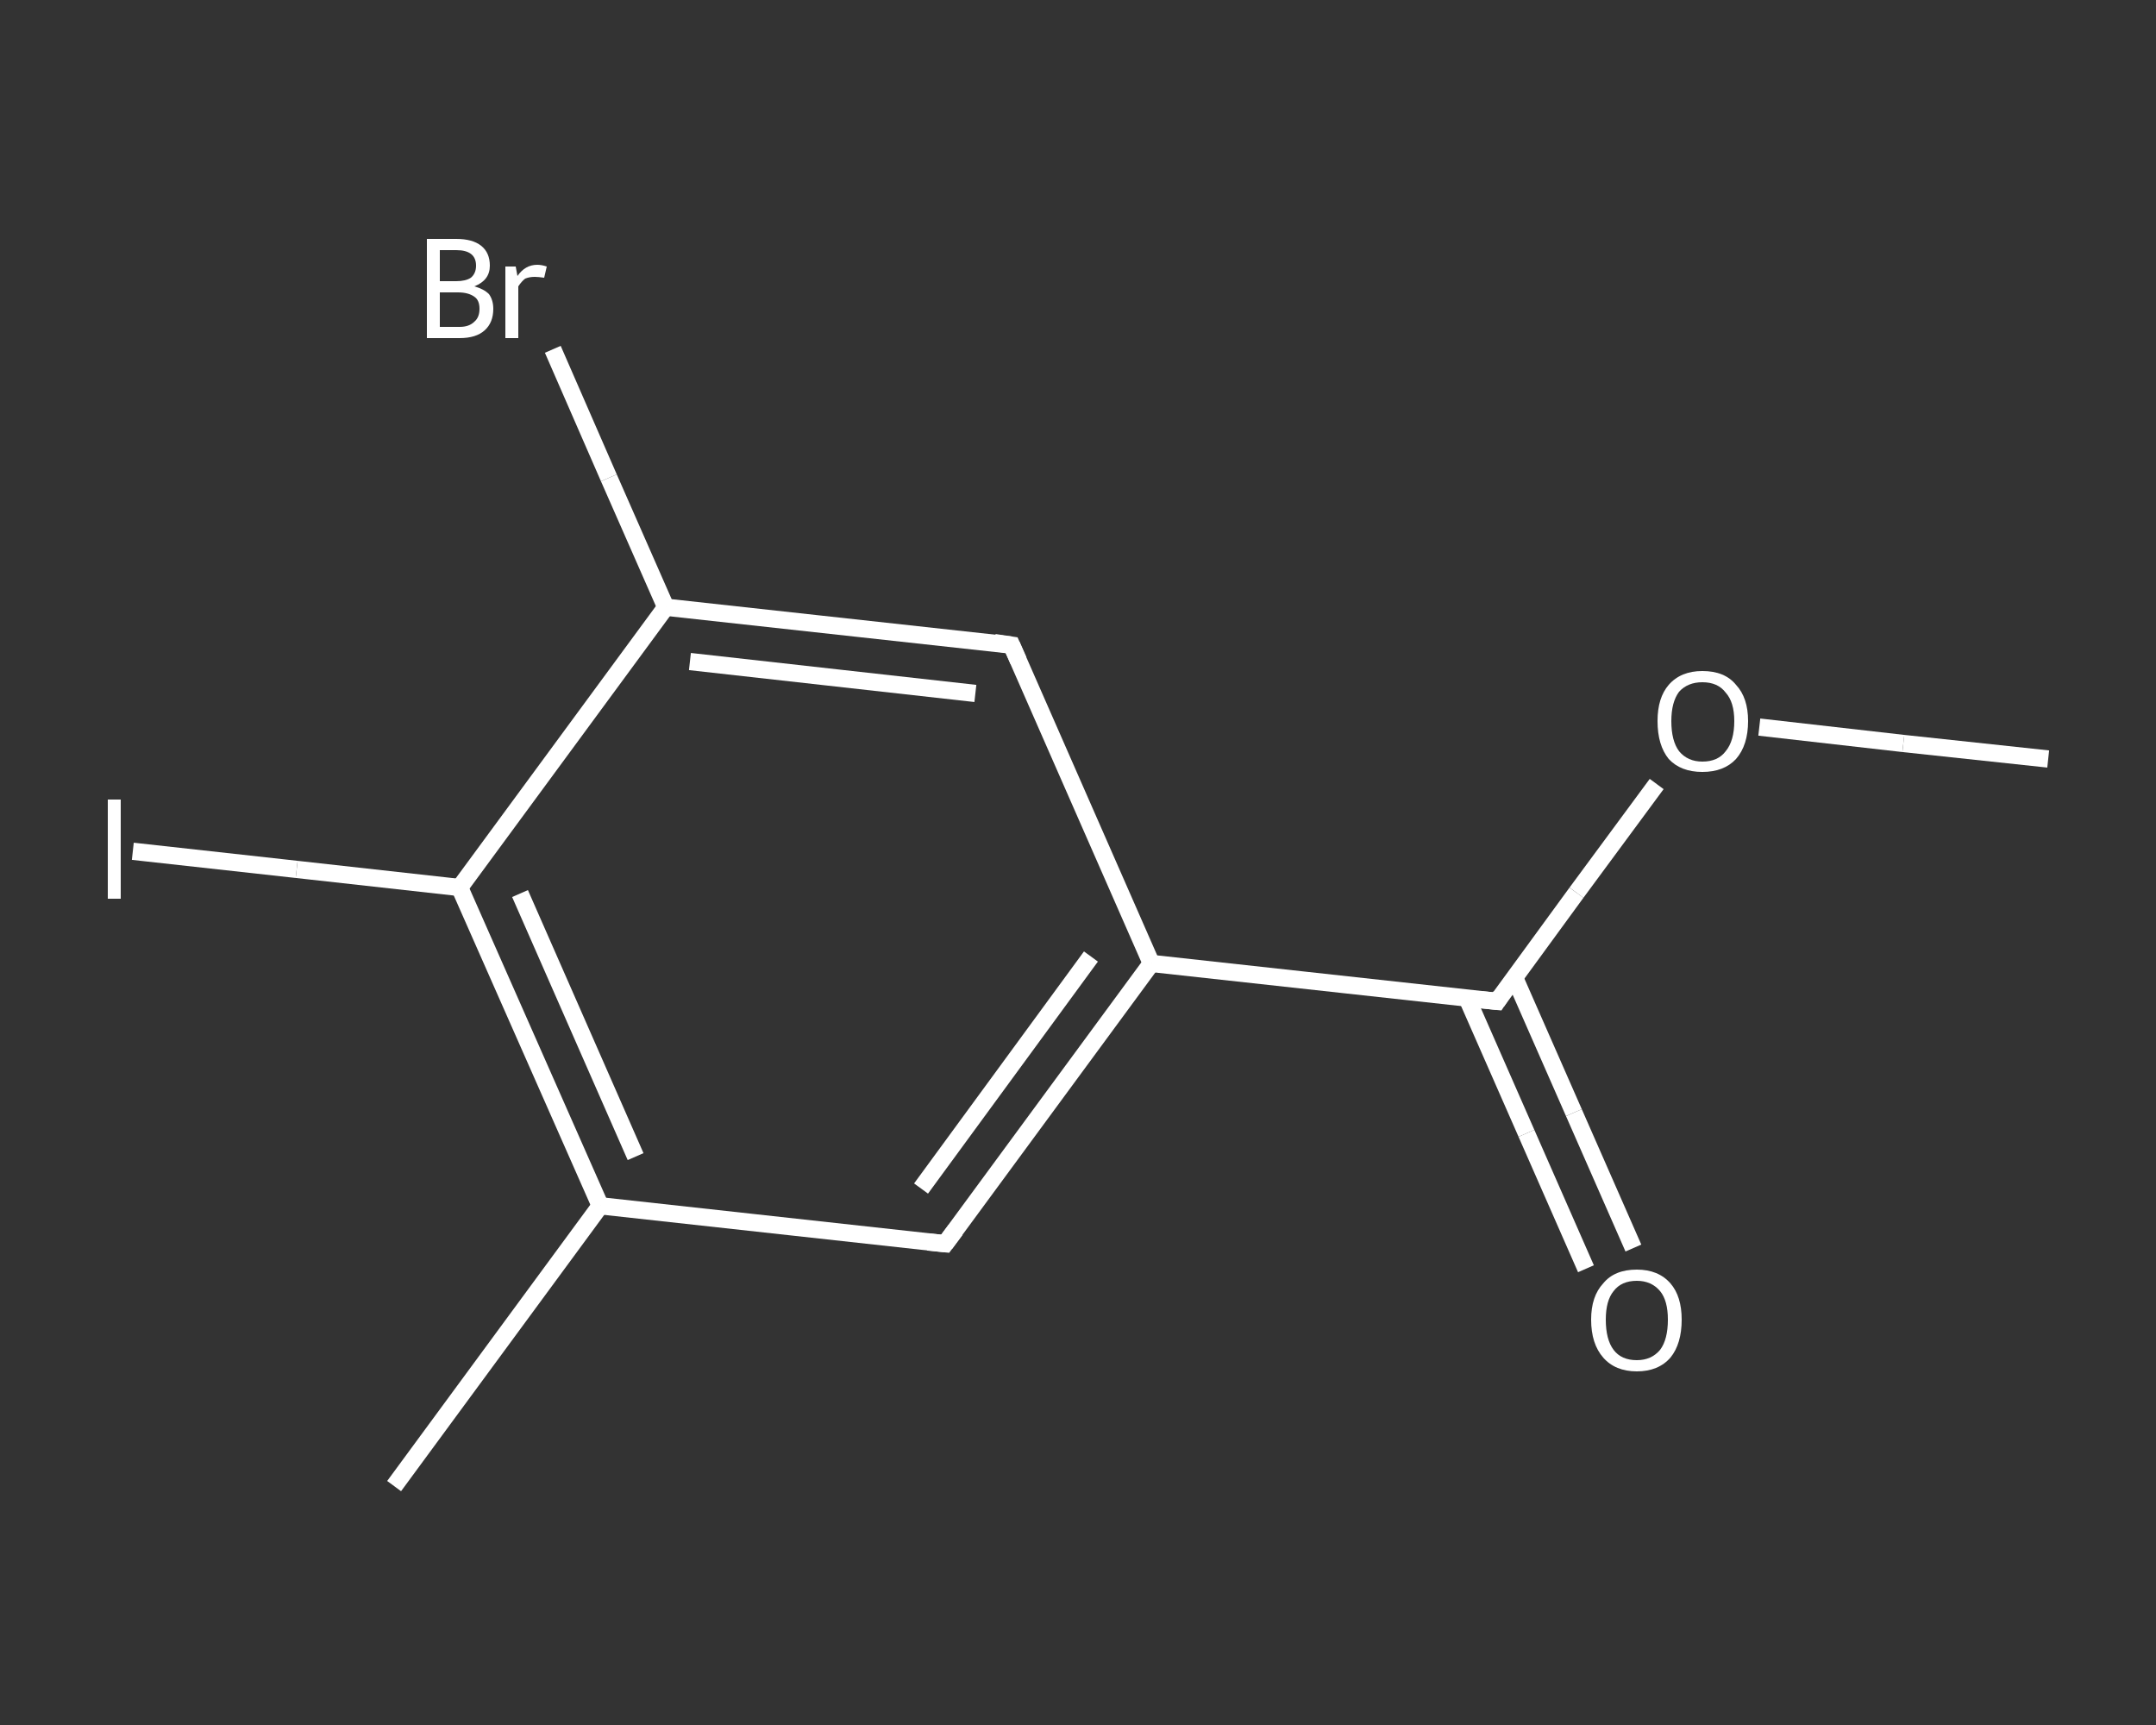 <?xml version='1.0' encoding='iso-8859-1'?>
<svg version='1.1' baseProfile='full'
              xmlns='http://www.w3.org/2000/svg'
                      xmlns:rdkit='http://www.rdkit.org/xml'
                      xmlns:xlink='http://www.w3.org/1999/xlink'
                  xml:space='preserve'
width='250px' height='200px' viewBox='0 0 250 200'>
<rect x="0" y="0" width="250" height="200" fill="#333333" stroke="none"/>
<!-- END OF HEADER -->
<rect style='opacity:1.0;fill:transparent;stroke:none' width='250.0' height='200.0' x='0.0' y='0.0'> </rect>
<path class='bond-0 atom-0 atom-1' d='M 237.5,88.0 L 220.7,86.2' style='fill:none;fill-rule:evenodd;stroke:#FFFFFF;stroke-width:2.0px;stroke-linecap:butt;stroke-linejoin:miter;stroke-opacity:1' />
<path class='bond-0 atom-0 atom-1' d='M 220.7,86.2 L 204.0,84.3' style='fill:none;fill-rule:evenodd;stroke:#FFFFFF;stroke-width:2.0px;stroke-linecap:butt;stroke-linejoin:miter;stroke-opacity:1' />
<path class='bond-1 atom-1 atom-2' d='M 192.1,90.9 L 182.8,103.5' style='fill:none;fill-rule:evenodd;stroke:#FFFFFF;stroke-width:2.0px;stroke-linecap:butt;stroke-linejoin:miter;stroke-opacity:1' />
<path class='bond-1 atom-1 atom-2' d='M 182.8,103.5 L 173.6,116.1' style='fill:none;fill-rule:evenodd;stroke:#FFFFFF;stroke-width:2.0px;stroke-linecap:butt;stroke-linejoin:miter;stroke-opacity:1' />
<path class='bond-2 atom-2 atom-3' d='M 170.1,115.7 L 177.0,131.4' style='fill:none;fill-rule:evenodd;stroke:#FFFFFF;stroke-width:2.0px;stroke-linecap:butt;stroke-linejoin:miter;stroke-opacity:1' />
<path class='bond-2 atom-2 atom-3' d='M 177.0,131.4 L 183.9,147.1' style='fill:none;fill-rule:evenodd;stroke:#FFFFFF;stroke-width:2.0px;stroke-linecap:butt;stroke-linejoin:miter;stroke-opacity:1' />
<path class='bond-2 atom-2 atom-3' d='M 175.6,113.3 L 182.5,129.0' style='fill:none;fill-rule:evenodd;stroke:#FFFFFF;stroke-width:2.0px;stroke-linecap:butt;stroke-linejoin:miter;stroke-opacity:1' />
<path class='bond-2 atom-2 atom-3' d='M 182.5,129.0 L 189.4,144.7' style='fill:none;fill-rule:evenodd;stroke:#FFFFFF;stroke-width:2.0px;stroke-linecap:butt;stroke-linejoin:miter;stroke-opacity:1' />
<path class='bond-3 atom-2 atom-4' d='M 173.6,116.1 L 133.5,111.7' style='fill:none;fill-rule:evenodd;stroke:#FFFFFF;stroke-width:2.0px;stroke-linecap:butt;stroke-linejoin:miter;stroke-opacity:1' />
<path class='bond-4 atom-4 atom-5' d='M 133.5,111.7 L 109.6,144.2' style='fill:none;fill-rule:evenodd;stroke:#FFFFFF;stroke-width:2.0px;stroke-linecap:butt;stroke-linejoin:miter;stroke-opacity:1' />
<path class='bond-4 atom-4 atom-5' d='M 126.5,110.9 L 106.8,137.8' style='fill:none;fill-rule:evenodd;stroke:#FFFFFF;stroke-width:2.0px;stroke-linecap:butt;stroke-linejoin:miter;stroke-opacity:1' />
<path class='bond-5 atom-5 atom-6' d='M 109.6,144.2 L 69.6,139.8' style='fill:none;fill-rule:evenodd;stroke:#FFFFFF;stroke-width:2.0px;stroke-linecap:butt;stroke-linejoin:miter;stroke-opacity:1' />
<path class='bond-6 atom-6 atom-7' d='M 69.6,139.8 L 45.7,172.3' style='fill:none;fill-rule:evenodd;stroke:#FFFFFF;stroke-width:2.0px;stroke-linecap:butt;stroke-linejoin:miter;stroke-opacity:1' />
<path class='bond-7 atom-6 atom-8' d='M 69.6,139.8 L 53.3,102.9' style='fill:none;fill-rule:evenodd;stroke:#FFFFFF;stroke-width:2.0px;stroke-linecap:butt;stroke-linejoin:miter;stroke-opacity:1' />
<path class='bond-7 atom-6 atom-8' d='M 73.7,134.1 L 60.3,103.6' style='fill:none;fill-rule:evenodd;stroke:#FFFFFF;stroke-width:2.0px;stroke-linecap:butt;stroke-linejoin:miter;stroke-opacity:1' />
<path class='bond-8 atom-8 atom-9' d='M 53.3,102.9 L 34.4,100.8' style='fill:none;fill-rule:evenodd;stroke:#FFFFFF;stroke-width:2.0px;stroke-linecap:butt;stroke-linejoin:miter;stroke-opacity:1' />
<path class='bond-8 atom-8 atom-9' d='M 34.4,100.8 L 15.4,98.7' style='fill:none;fill-rule:evenodd;stroke:#FFFFFF;stroke-width:2.0px;stroke-linecap:butt;stroke-linejoin:miter;stroke-opacity:1' />
<path class='bond-9 atom-8 atom-10' d='M 53.3,102.9 L 77.2,70.4' style='fill:none;fill-rule:evenodd;stroke:#FFFFFF;stroke-width:2.0px;stroke-linecap:butt;stroke-linejoin:miter;stroke-opacity:1' />
<path class='bond-10 atom-10 atom-11' d='M 77.2,70.4 L 70.6,55.4' style='fill:none;fill-rule:evenodd;stroke:#FFFFFF;stroke-width:2.0px;stroke-linecap:butt;stroke-linejoin:miter;stroke-opacity:1' />
<path class='bond-10 atom-10 atom-11' d='M 70.6,55.4 L 64.1,40.5' style='fill:none;fill-rule:evenodd;stroke:#FFFFFF;stroke-width:2.0px;stroke-linecap:butt;stroke-linejoin:miter;stroke-opacity:1' />
<path class='bond-11 atom-10 atom-12' d='M 77.2,70.4 L 117.3,74.8' style='fill:none;fill-rule:evenodd;stroke:#FFFFFF;stroke-width:2.0px;stroke-linecap:butt;stroke-linejoin:miter;stroke-opacity:1' />
<path class='bond-11 atom-10 atom-12' d='M 80.0,76.7 L 113.1,80.4' style='fill:none;fill-rule:evenodd;stroke:#FFFFFF;stroke-width:2.0px;stroke-linecap:butt;stroke-linejoin:miter;stroke-opacity:1' />
<path class='bond-12 atom-12 atom-4' d='M 117.3,74.8 L 133.5,111.7' style='fill:none;fill-rule:evenodd;stroke:#FFFFFF;stroke-width:2.0px;stroke-linecap:butt;stroke-linejoin:miter;stroke-opacity:1' />
<path d='M 174.0,115.5 L 173.6,116.1 L 171.6,115.9' style='fill:none;stroke:#FFFFFF;stroke-width:2.0px;stroke-linecap:butt;stroke-linejoin:miter;stroke-opacity:1;' />
<path d='M 110.8,142.6 L 109.6,144.2 L 107.6,144.0' style='fill:none;stroke:#FFFFFF;stroke-width:2.0px;stroke-linecap:butt;stroke-linejoin:miter;stroke-opacity:1;' />
<path d='M 115.3,74.5 L 117.3,74.8 L 118.1,76.6' style='fill:none;stroke:#FFFFFF;stroke-width:2.0px;stroke-linecap:butt;stroke-linejoin:miter;stroke-opacity:1;' />
<path class='atom-1' d='M 192.2 83.6
Q 192.2 80.9, 193.5 79.4
Q 194.9 77.8, 197.4 77.8
Q 200.0 77.8, 201.3 79.4
Q 202.7 80.9, 202.7 83.6
Q 202.7 86.4, 201.3 88.0
Q 199.9 89.5, 197.4 89.5
Q 194.9 89.5, 193.5 88.0
Q 192.2 86.4, 192.2 83.6
M 197.4 88.3
Q 199.2 88.3, 200.1 87.1
Q 201.1 85.9, 201.1 83.6
Q 201.1 81.4, 200.1 80.3
Q 199.2 79.1, 197.4 79.1
Q 195.7 79.1, 194.7 80.2
Q 193.8 81.4, 193.8 83.6
Q 193.8 85.9, 194.7 87.1
Q 195.7 88.3, 197.4 88.3
' fill='#FFFFFF'/>
<path class='atom-3' d='M 184.5 153.0
Q 184.5 150.3, 185.9 148.8
Q 187.2 147.2, 189.8 147.2
Q 192.3 147.2, 193.7 148.8
Q 195.0 150.3, 195.0 153.0
Q 195.0 155.8, 193.7 157.4
Q 192.3 159.0, 189.8 159.0
Q 187.3 159.0, 185.9 157.4
Q 184.5 155.8, 184.5 153.0
M 189.8 157.7
Q 191.5 157.7, 192.5 156.5
Q 193.4 155.3, 193.4 153.0
Q 193.4 150.8, 192.5 149.7
Q 191.5 148.5, 189.8 148.5
Q 188.0 148.5, 187.1 149.7
Q 186.2 150.8, 186.2 153.0
Q 186.2 155.3, 187.1 156.5
Q 188.0 157.7, 189.8 157.7
' fill='#FFFFFF'/>
<path class='atom-9' d='M 12.5 92.7
L 14.0 92.7
L 14.0 104.2
L 12.5 104.2
L 12.5 92.7
' fill='#FFFFFF'/>
<path class='atom-11' d='M 55.0 33.2
Q 56.1 33.5, 56.7 34.1
Q 57.2 34.8, 57.2 35.8
Q 57.2 37.4, 56.2 38.3
Q 55.2 39.2, 53.3 39.2
L 49.5 39.2
L 49.5 27.7
L 52.9 27.7
Q 54.8 27.7, 55.8 28.5
Q 56.8 29.3, 56.8 30.8
Q 56.8 32.5, 55.0 33.2
M 51.0 29.0
L 51.0 32.6
L 52.9 32.6
Q 54.0 32.6, 54.6 32.2
Q 55.2 31.7, 55.2 30.8
Q 55.2 29.0, 52.9 29.0
L 51.0 29.0
M 53.3 37.9
Q 54.4 37.9, 55.0 37.3
Q 55.6 36.8, 55.6 35.8
Q 55.6 34.8, 55.0 34.4
Q 54.3 33.9, 53.1 33.9
L 51.0 33.9
L 51.0 37.9
L 53.3 37.9
' fill='#FFFFFF'/>
<path class='atom-11' d='M 59.8 30.9
L 60.0 32.0
Q 60.9 30.7, 62.3 30.7
Q 62.8 30.7, 63.4 30.9
L 63.1 32.2
Q 62.4 32.1, 62.0 32.1
Q 61.4 32.1, 60.9 32.3
Q 60.5 32.6, 60.1 33.2
L 60.1 39.2
L 58.6 39.2
L 58.6 30.9
L 59.8 30.9
' fill='#FFFFFF'/>
</svg>

